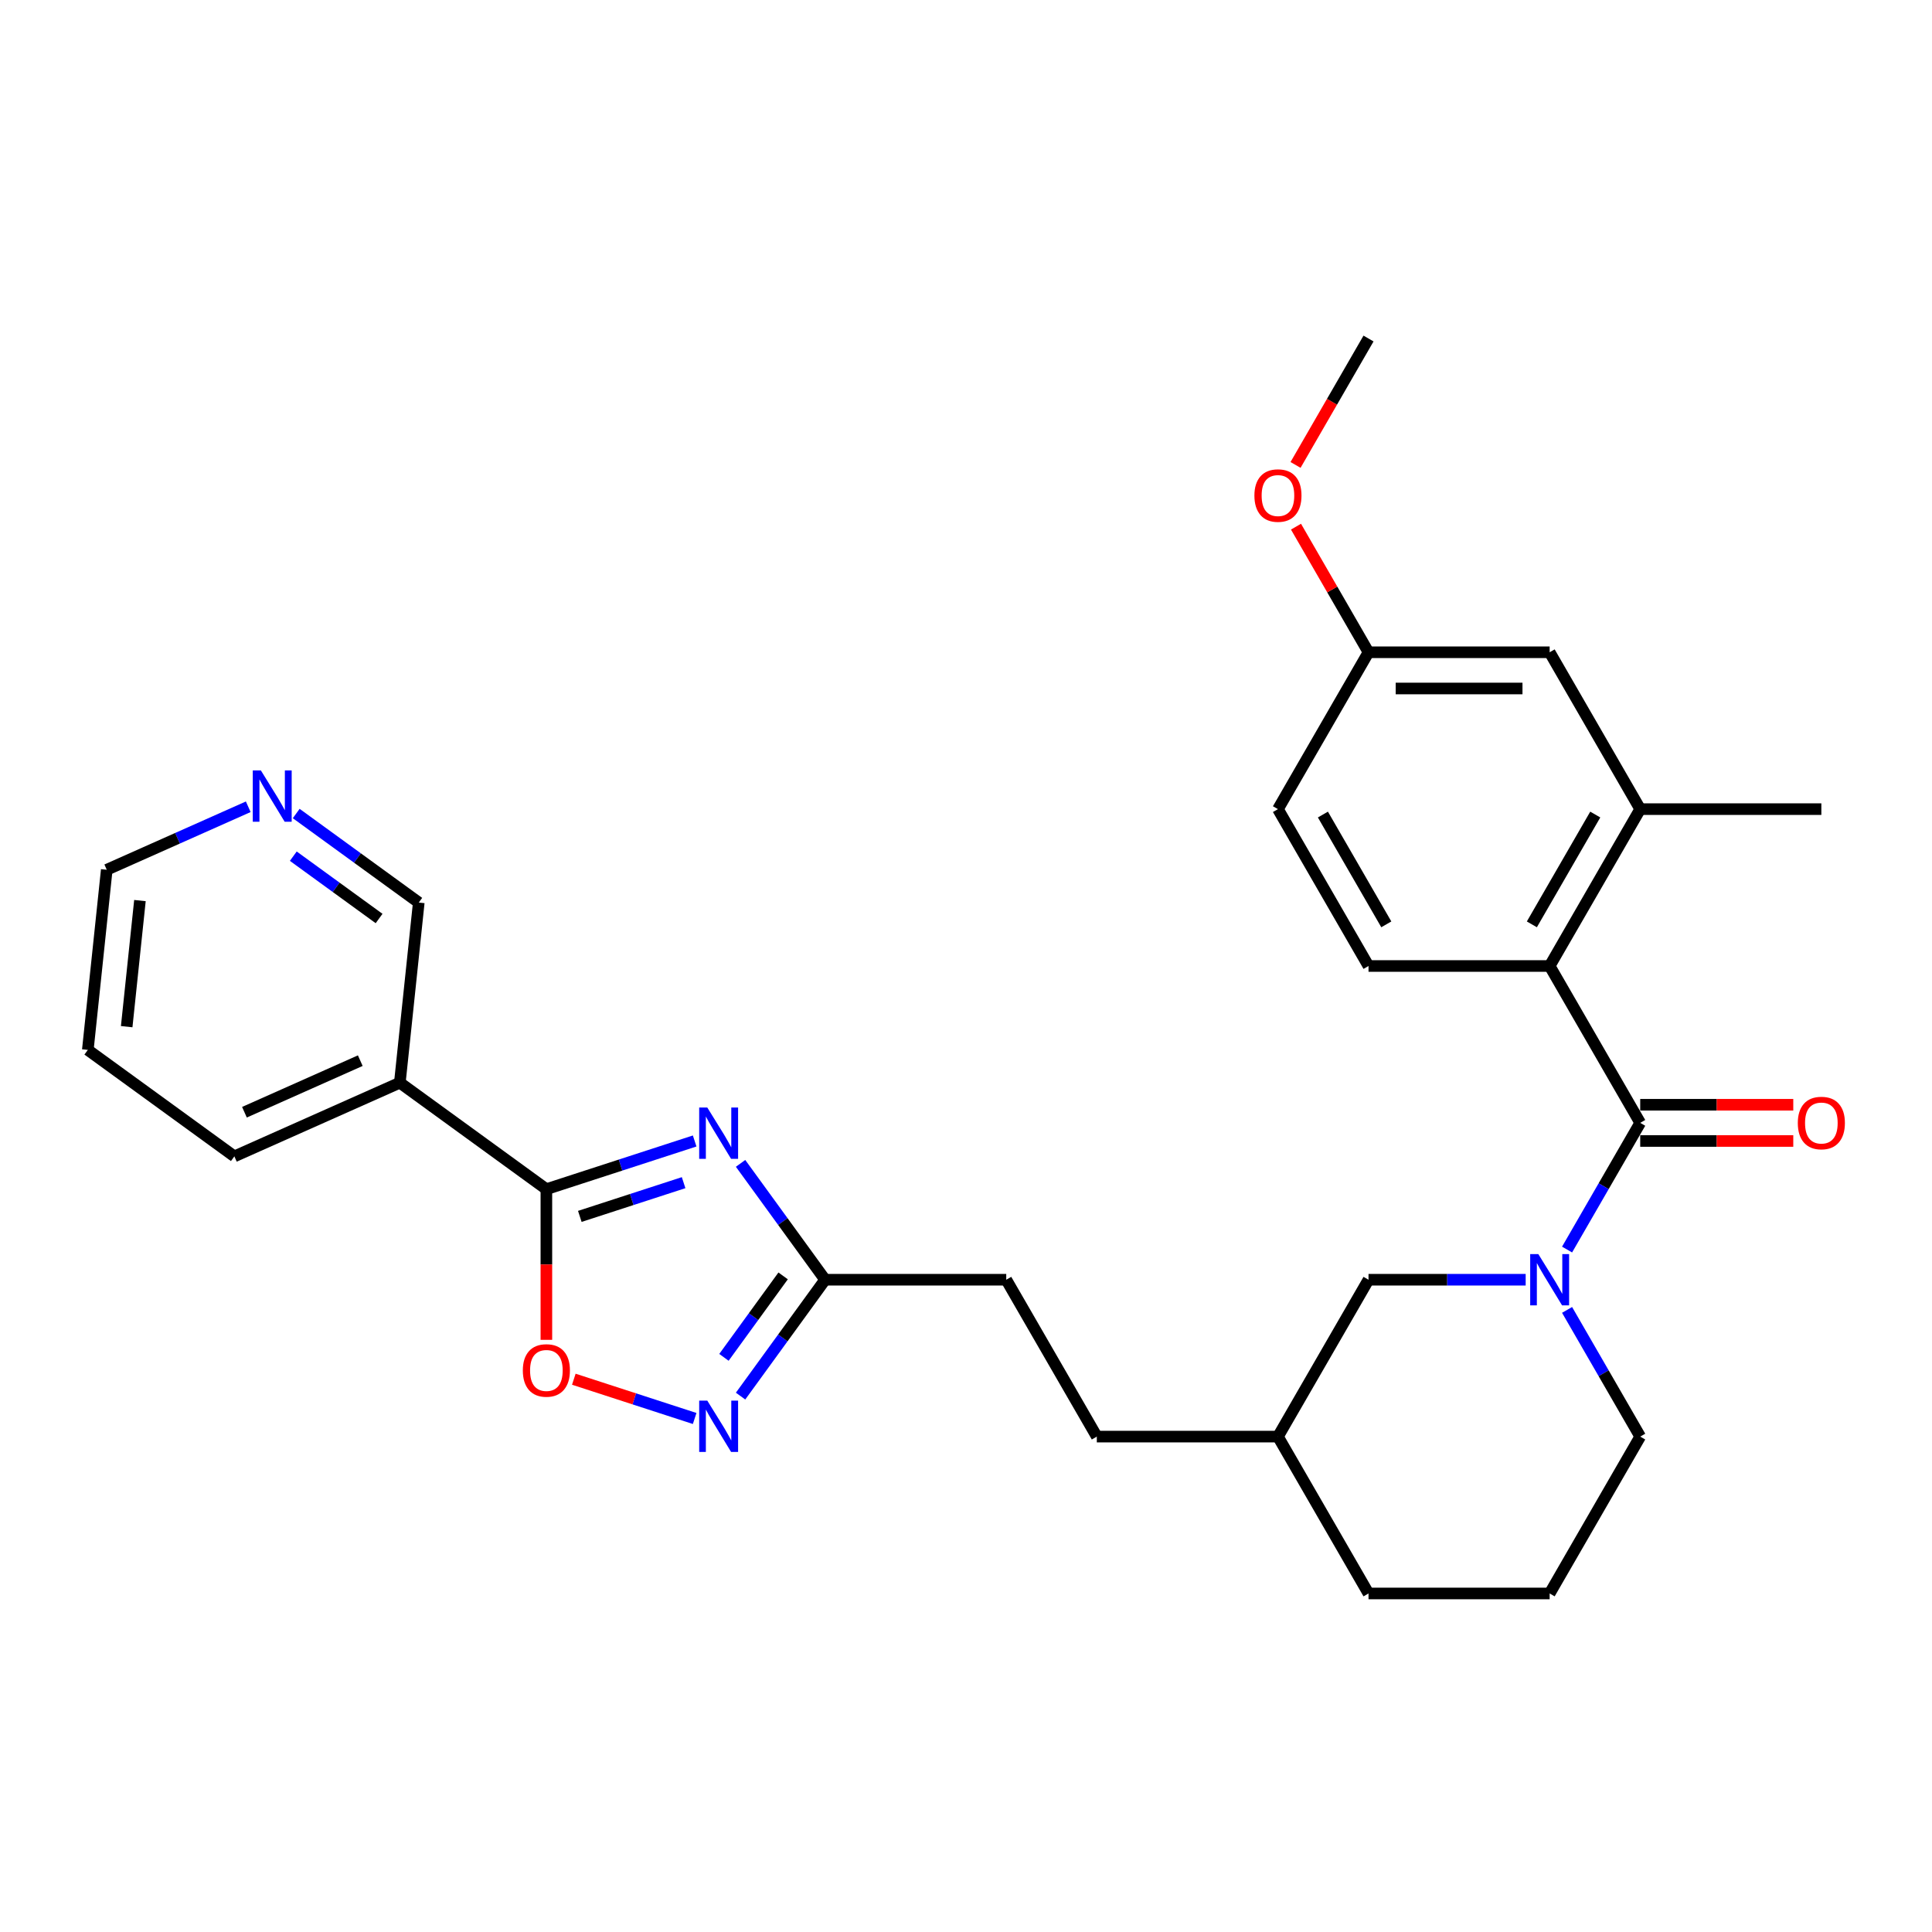 <?xml version='1.0' encoding='iso-8859-1'?>
<svg version='1.1' baseProfile='full'
              xmlns='http://www.w3.org/2000/svg'
                      xmlns:rdkit='http://www.rdkit.org/xml'
                      xmlns:xlink='http://www.w3.org/1999/xlink'
                  xml:space='preserve'
width='1000px' height='1000px' viewBox='0 0 1000 1000'>
<!-- END OF HEADER -->
<rect style='opacity:1.0;fill:#FFFFFF;stroke:none' width='1000' height='1000' x='0' y='0'> </rect>
<path class='bond-0' d='M 359.556,590.572 L 321.179,603.042' style='fill:none;fill-rule:evenodd;stroke:#0000FF;stroke-width:6px;stroke-linecap:butt;stroke-linejoin:miter;stroke-opacity:1' />
<path class='bond-0' d='M 321.179,603.042 L 282.803,615.511' style='fill:none;fill-rule:evenodd;stroke:#000000;stroke-width:6px;stroke-linecap:butt;stroke-linejoin:miter;stroke-opacity:1' />
<path class='bond-0' d='M 353.837,612.146 L 326.974,620.875' style='fill:none;fill-rule:evenodd;stroke:#0000FF;stroke-width:6px;stroke-linecap:butt;stroke-linejoin:miter;stroke-opacity:1' />
<path class='bond-0' d='M 326.974,620.875 L 300.11,629.603' style='fill:none;fill-rule:evenodd;stroke:#000000;stroke-width:6px;stroke-linecap:butt;stroke-linejoin:miter;stroke-opacity:1' />
<path class='bond-6' d='M 383.317,602.159 L 405.197,632.273' style='fill:none;fill-rule:evenodd;stroke:#0000FF;stroke-width:6px;stroke-linecap:butt;stroke-linejoin:miter;stroke-opacity:1' />
<path class='bond-6' d='M 405.197,632.273 L 427.077,662.388' style='fill:none;fill-rule:evenodd;stroke:#000000;stroke-width:6px;stroke-linecap:butt;stroke-linejoin:miter;stroke-opacity:1' />
<path class='bond-5' d='M 282.803,615.511 L 282.803,654.504' style='fill:none;fill-rule:evenodd;stroke:#000000;stroke-width:6px;stroke-linecap:butt;stroke-linejoin:miter;stroke-opacity:1' />
<path class='bond-5' d='M 282.803,654.504 L 282.803,693.496' style='fill:none;fill-rule:evenodd;stroke:#FF0000;stroke-width:6px;stroke-linecap:butt;stroke-linejoin:miter;stroke-opacity:1' />
<path class='bond-7' d='M 282.803,615.511 L 206.953,560.403' style='fill:none;fill-rule:evenodd;stroke:#000000;stroke-width:6px;stroke-linecap:butt;stroke-linejoin:miter;stroke-opacity:1' />
<path class='bond-1' d='M 848.974,581.194 L 830.044,613.982' style='fill:none;fill-rule:evenodd;stroke:#000000;stroke-width:6px;stroke-linecap:butt;stroke-linejoin:miter;stroke-opacity:1' />
<path class='bond-1' d='M 830.044,613.982 L 811.115,646.769' style='fill:none;fill-rule:evenodd;stroke:#0000FF;stroke-width:6px;stroke-linecap:butt;stroke-linejoin:miter;stroke-opacity:1' />
<path class='bond-4' d='M 848.974,581.194 L 802.097,500' style='fill:none;fill-rule:evenodd;stroke:#000000;stroke-width:6px;stroke-linecap:butt;stroke-linejoin:miter;stroke-opacity:1' />
<path class='bond-11' d='M 848.974,590.57 L 888.586,590.57' style='fill:none;fill-rule:evenodd;stroke:#000000;stroke-width:6px;stroke-linecap:butt;stroke-linejoin:miter;stroke-opacity:1' />
<path class='bond-11' d='M 888.586,590.57 L 928.197,590.57' style='fill:none;fill-rule:evenodd;stroke:#FF0000;stroke-width:6px;stroke-linecap:butt;stroke-linejoin:miter;stroke-opacity:1' />
<path class='bond-11' d='M 848.974,571.819 L 888.586,571.819' style='fill:none;fill-rule:evenodd;stroke:#000000;stroke-width:6px;stroke-linecap:butt;stroke-linejoin:miter;stroke-opacity:1' />
<path class='bond-11' d='M 888.586,571.819 L 928.197,571.819' style='fill:none;fill-rule:evenodd;stroke:#FF0000;stroke-width:6px;stroke-linecap:butt;stroke-linejoin:miter;stroke-opacity:1' />
<path class='bond-2' d='M 789.684,662.388 L 749.013,662.388' style='fill:none;fill-rule:evenodd;stroke:#0000FF;stroke-width:6px;stroke-linecap:butt;stroke-linejoin:miter;stroke-opacity:1' />
<path class='bond-2' d='M 749.013,662.388 L 708.342,662.388' style='fill:none;fill-rule:evenodd;stroke:#000000;stroke-width:6px;stroke-linecap:butt;stroke-linejoin:miter;stroke-opacity:1' />
<path class='bond-31' d='M 811.115,678.008 L 830.044,710.795' style='fill:none;fill-rule:evenodd;stroke:#0000FF;stroke-width:6px;stroke-linecap:butt;stroke-linejoin:miter;stroke-opacity:1' />
<path class='bond-31' d='M 830.044,710.795 L 848.974,743.583' style='fill:none;fill-rule:evenodd;stroke:#000000;stroke-width:6px;stroke-linecap:butt;stroke-linejoin:miter;stroke-opacity:1' />
<path class='bond-3' d='M 383.317,722.618 L 405.197,692.503' style='fill:none;fill-rule:evenodd;stroke:#0000FF;stroke-width:6px;stroke-linecap:butt;stroke-linejoin:miter;stroke-opacity:1' />
<path class='bond-3' d='M 405.197,692.503 L 427.077,662.388' style='fill:none;fill-rule:evenodd;stroke:#000000;stroke-width:6px;stroke-linecap:butt;stroke-linejoin:miter;stroke-opacity:1' />
<path class='bond-3' d='M 374.711,702.562 L 390.027,681.482' style='fill:none;fill-rule:evenodd;stroke:#0000FF;stroke-width:6px;stroke-linecap:butt;stroke-linejoin:miter;stroke-opacity:1' />
<path class='bond-3' d='M 390.027,681.482 L 405.343,660.401' style='fill:none;fill-rule:evenodd;stroke:#000000;stroke-width:6px;stroke-linecap:butt;stroke-linejoin:miter;stroke-opacity:1' />
<path class='bond-29' d='M 359.556,734.204 L 328.282,724.043' style='fill:none;fill-rule:evenodd;stroke:#0000FF;stroke-width:6px;stroke-linecap:butt;stroke-linejoin:miter;stroke-opacity:1' />
<path class='bond-29' d='M 328.282,724.043 L 297.008,713.882' style='fill:none;fill-rule:evenodd;stroke:#FF0000;stroke-width:6px;stroke-linecap:butt;stroke-linejoin:miter;stroke-opacity:1' />
<path class='bond-8' d='M 802.097,500 L 848.974,418.806' style='fill:none;fill-rule:evenodd;stroke:#000000;stroke-width:6px;stroke-linecap:butt;stroke-linejoin:miter;stroke-opacity:1' />
<path class='bond-8' d='M 792.89,478.445 L 825.704,421.609' style='fill:none;fill-rule:evenodd;stroke:#000000;stroke-width:6px;stroke-linecap:butt;stroke-linejoin:miter;stroke-opacity:1' />
<path class='bond-9' d='M 802.097,500 L 708.342,500' style='fill:none;fill-rule:evenodd;stroke:#000000;stroke-width:6px;stroke-linecap:butt;stroke-linejoin:miter;stroke-opacity:1' />
<path class='bond-14' d='M 427.077,662.388 L 520.832,662.388' style='fill:none;fill-rule:evenodd;stroke:#000000;stroke-width:6px;stroke-linecap:butt;stroke-linejoin:miter;stroke-opacity:1' />
<path class='bond-18' d='M 206.953,560.403 L 216.753,467.162' style='fill:none;fill-rule:evenodd;stroke:#000000;stroke-width:6px;stroke-linecap:butt;stroke-linejoin:miter;stroke-opacity:1' />
<path class='bond-22' d='M 206.953,560.403 L 121.304,598.537' style='fill:none;fill-rule:evenodd;stroke:#000000;stroke-width:6px;stroke-linecap:butt;stroke-linejoin:miter;stroke-opacity:1' />
<path class='bond-22' d='M 186.479,548.993 L 126.525,575.687' style='fill:none;fill-rule:evenodd;stroke:#000000;stroke-width:6px;stroke-linecap:butt;stroke-linejoin:miter;stroke-opacity:1' />
<path class='bond-12' d='M 848.974,418.806 L 802.097,337.612' style='fill:none;fill-rule:evenodd;stroke:#000000;stroke-width:6px;stroke-linecap:butt;stroke-linejoin:miter;stroke-opacity:1' />
<path class='bond-23' d='M 848.974,418.806 L 942.729,418.806' style='fill:none;fill-rule:evenodd;stroke:#000000;stroke-width:6px;stroke-linecap:butt;stroke-linejoin:miter;stroke-opacity:1' />
<path class='bond-17' d='M 708.342,500 L 661.464,418.806' style='fill:none;fill-rule:evenodd;stroke:#000000;stroke-width:6px;stroke-linecap:butt;stroke-linejoin:miter;stroke-opacity:1' />
<path class='bond-17' d='M 717.549,478.445 L 684.735,421.609' style='fill:none;fill-rule:evenodd;stroke:#000000;stroke-width:6px;stroke-linecap:butt;stroke-linejoin:miter;stroke-opacity:1' />
<path class='bond-10' d='M 708.342,662.388 L 661.464,743.583' style='fill:none;fill-rule:evenodd;stroke:#000000;stroke-width:6px;stroke-linecap:butt;stroke-linejoin:miter;stroke-opacity:1' />
<path class='bond-32' d='M 802.097,337.612 L 708.342,337.612' style='fill:none;fill-rule:evenodd;stroke:#000000;stroke-width:6px;stroke-linecap:butt;stroke-linejoin:miter;stroke-opacity:1' />
<path class='bond-32' d='M 788.034,356.363 L 722.405,356.363' style='fill:none;fill-rule:evenodd;stroke:#000000;stroke-width:6px;stroke-linecap:butt;stroke-linejoin:miter;stroke-opacity:1' />
<path class='bond-13' d='M 153.317,421.073 L 185.035,444.117' style='fill:none;fill-rule:evenodd;stroke:#0000FF;stroke-width:6px;stroke-linecap:butt;stroke-linejoin:miter;stroke-opacity:1' />
<path class='bond-13' d='M 185.035,444.117 L 216.753,467.162' style='fill:none;fill-rule:evenodd;stroke:#000000;stroke-width:6px;stroke-linecap:butt;stroke-linejoin:miter;stroke-opacity:1' />
<path class='bond-13' d='M 151.811,443.156 L 174.014,459.287' style='fill:none;fill-rule:evenodd;stroke:#0000FF;stroke-width:6px;stroke-linecap:butt;stroke-linejoin:miter;stroke-opacity:1' />
<path class='bond-13' d='M 174.014,459.287 L 196.216,475.418' style='fill:none;fill-rule:evenodd;stroke:#000000;stroke-width:6px;stroke-linecap:butt;stroke-linejoin:miter;stroke-opacity:1' />
<path class='bond-30' d='M 128.491,417.581 L 91.873,433.884' style='fill:none;fill-rule:evenodd;stroke:#0000FF;stroke-width:6px;stroke-linecap:butt;stroke-linejoin:miter;stroke-opacity:1' />
<path class='bond-30' d='M 91.873,433.884 L 55.255,450.188' style='fill:none;fill-rule:evenodd;stroke:#000000;stroke-width:6px;stroke-linecap:butt;stroke-linejoin:miter;stroke-opacity:1' />
<path class='bond-20' d='M 520.832,662.388 L 567.709,743.583' style='fill:none;fill-rule:evenodd;stroke:#000000;stroke-width:6px;stroke-linecap:butt;stroke-linejoin:miter;stroke-opacity:1' />
<path class='bond-15' d='M 708.342,337.612 L 661.464,418.806' style='fill:none;fill-rule:evenodd;stroke:#000000;stroke-width:6px;stroke-linecap:butt;stroke-linejoin:miter;stroke-opacity:1' />
<path class='bond-21' d='M 708.342,337.612 L 689.574,305.106' style='fill:none;fill-rule:evenodd;stroke:#000000;stroke-width:6px;stroke-linecap:butt;stroke-linejoin:miter;stroke-opacity:1' />
<path class='bond-21' d='M 689.574,305.106 L 670.807,272.6' style='fill:none;fill-rule:evenodd;stroke:#FF0000;stroke-width:6px;stroke-linecap:butt;stroke-linejoin:miter;stroke-opacity:1' />
<path class='bond-16' d='M 848.974,743.583 L 802.097,824.777' style='fill:none;fill-rule:evenodd;stroke:#000000;stroke-width:6px;stroke-linecap:butt;stroke-linejoin:miter;stroke-opacity:1' />
<path class='bond-19' d='M 661.464,743.583 L 567.709,743.583' style='fill:none;fill-rule:evenodd;stroke:#000000;stroke-width:6px;stroke-linecap:butt;stroke-linejoin:miter;stroke-opacity:1' />
<path class='bond-26' d='M 661.464,743.583 L 708.342,824.777' style='fill:none;fill-rule:evenodd;stroke:#000000;stroke-width:6px;stroke-linecap:butt;stroke-linejoin:miter;stroke-opacity:1' />
<path class='bond-27' d='M 670.569,240.648 L 689.455,207.936' style='fill:none;fill-rule:evenodd;stroke:#FF0000;stroke-width:6px;stroke-linecap:butt;stroke-linejoin:miter;stroke-opacity:1' />
<path class='bond-27' d='M 689.455,207.936 L 708.342,175.223' style='fill:none;fill-rule:evenodd;stroke:#000000;stroke-width:6px;stroke-linecap:butt;stroke-linejoin:miter;stroke-opacity:1' />
<path class='bond-28' d='M 121.304,598.537 L 45.455,543.429' style='fill:none;fill-rule:evenodd;stroke:#000000;stroke-width:6px;stroke-linecap:butt;stroke-linejoin:miter;stroke-opacity:1' />
<path class='bond-24' d='M 802.097,824.777 L 708.342,824.777' style='fill:none;fill-rule:evenodd;stroke:#000000;stroke-width:6px;stroke-linecap:butt;stroke-linejoin:miter;stroke-opacity:1' />
<path class='bond-25' d='M 55.255,450.188 L 45.455,543.429' style='fill:none;fill-rule:evenodd;stroke:#000000;stroke-width:6px;stroke-linecap:butt;stroke-linejoin:miter;stroke-opacity:1' />
<path class='bond-25' d='M 72.433,466.134 L 65.573,531.403' style='fill:none;fill-rule:evenodd;stroke:#000000;stroke-width:6px;stroke-linecap:butt;stroke-linejoin:miter;stroke-opacity:1' />
<path  class='atom-0' d='M 366.1 573.263
L 374.8 587.327
Q 375.663 588.714, 377.051 591.227
Q 378.438 593.739, 378.513 593.889
L 378.513 573.263
L 382.038 573.263
L 382.038 599.815
L 378.401 599.815
L 369.063 584.439
Q 367.975 582.639, 366.813 580.576
Q 365.687 578.514, 365.35 577.876
L 365.35 599.815
L 361.9 599.815
L 361.9 573.263
L 366.1 573.263
' fill='#0000FF'/>
<path  class='atom-3' d='M 796.228 649.113
L 804.928 663.176
Q 805.791 664.564, 807.178 667.076
Q 808.566 669.589, 808.641 669.739
L 808.641 649.113
L 812.166 649.113
L 812.166 675.664
L 808.528 675.664
L 799.19 660.288
Q 798.103 658.488, 796.94 656.426
Q 795.815 654.363, 795.478 653.725
L 795.478 675.664
L 792.027 675.664
L 792.027 649.113
L 796.228 649.113
' fill='#0000FF'/>
<path  class='atom-4' d='M 366.1 724.962
L 374.8 739.025
Q 375.663 740.413, 377.051 742.926
Q 378.438 745.438, 378.513 745.588
L 378.513 724.962
L 382.038 724.962
L 382.038 751.513
L 378.401 751.513
L 369.063 736.138
Q 367.975 734.338, 366.813 732.275
Q 365.687 730.212, 365.35 729.575
L 365.35 751.513
L 361.9 751.513
L 361.9 724.962
L 366.1 724.962
' fill='#0000FF'/>
<path  class='atom-6' d='M 270.615 709.341
Q 270.615 702.966, 273.765 699.403
Q 276.915 695.84, 282.803 695.84
Q 288.691 695.84, 291.841 699.403
Q 294.991 702.966, 294.991 709.341
Q 294.991 715.791, 291.803 719.466
Q 288.616 723.104, 282.803 723.104
Q 276.952 723.104, 273.765 719.466
Q 270.615 715.829, 270.615 709.341
M 282.803 720.104
Q 286.853 720.104, 289.028 717.404
Q 291.241 714.666, 291.241 709.341
Q 291.241 704.128, 289.028 701.503
Q 286.853 698.84, 282.803 698.84
Q 278.753 698.84, 276.54 701.465
Q 274.365 704.091, 274.365 709.341
Q 274.365 714.704, 276.54 717.404
Q 278.753 720.104, 282.803 720.104
' fill='#FF0000'/>
<path  class='atom-12' d='M 930.541 581.269
Q 930.541 574.894, 933.691 571.331
Q 936.841 567.768, 942.729 567.768
Q 948.617 567.768, 951.767 571.331
Q 954.917 574.894, 954.917 581.269
Q 954.917 587.72, 951.73 591.395
Q 948.542 595.032, 942.729 595.032
Q 936.879 595.032, 933.691 591.395
Q 930.541 587.757, 930.541 581.269
M 942.729 592.032
Q 946.779 592.032, 948.955 589.332
Q 951.167 586.594, 951.167 581.269
Q 951.167 576.056, 948.955 573.431
Q 946.779 570.769, 942.729 570.769
Q 938.679 570.769, 936.466 573.394
Q 934.291 576.019, 934.291 581.269
Q 934.291 586.632, 936.466 589.332
Q 938.679 592.032, 942.729 592.032
' fill='#FF0000'/>
<path  class='atom-14' d='M 135.035 398.778
L 143.735 412.841
Q 144.598 414.229, 145.986 416.742
Q 147.373 419.254, 147.448 419.404
L 147.448 398.778
L 150.973 398.778
L 150.973 425.33
L 147.336 425.33
L 137.998 409.954
Q 136.91 408.154, 135.748 406.091
Q 134.622 404.028, 134.285 403.391
L 134.285 425.33
L 130.835 425.33
L 130.835 398.778
L 135.035 398.778
' fill='#0000FF'/>
<path  class='atom-22' d='M 649.276 256.492
Q 649.276 250.117, 652.426 246.554
Q 655.576 242.992, 661.464 242.992
Q 667.352 242.992, 670.502 246.554
Q 673.652 250.117, 673.652 256.492
Q 673.652 262.943, 670.465 266.618
Q 667.277 270.256, 661.464 270.256
Q 655.614 270.256, 652.426 266.618
Q 649.276 262.98, 649.276 256.492
M 661.464 267.255
Q 665.515 267.255, 667.69 264.555
Q 669.902 261.818, 669.902 256.492
Q 669.902 251.28, 667.69 248.654
Q 665.515 245.992, 661.464 245.992
Q 657.414 245.992, 655.201 248.617
Q 653.026 251.242, 653.026 256.492
Q 653.026 261.855, 655.201 264.555
Q 657.414 267.255, 661.464 267.255
' fill='#FF0000'/>
</svg>
